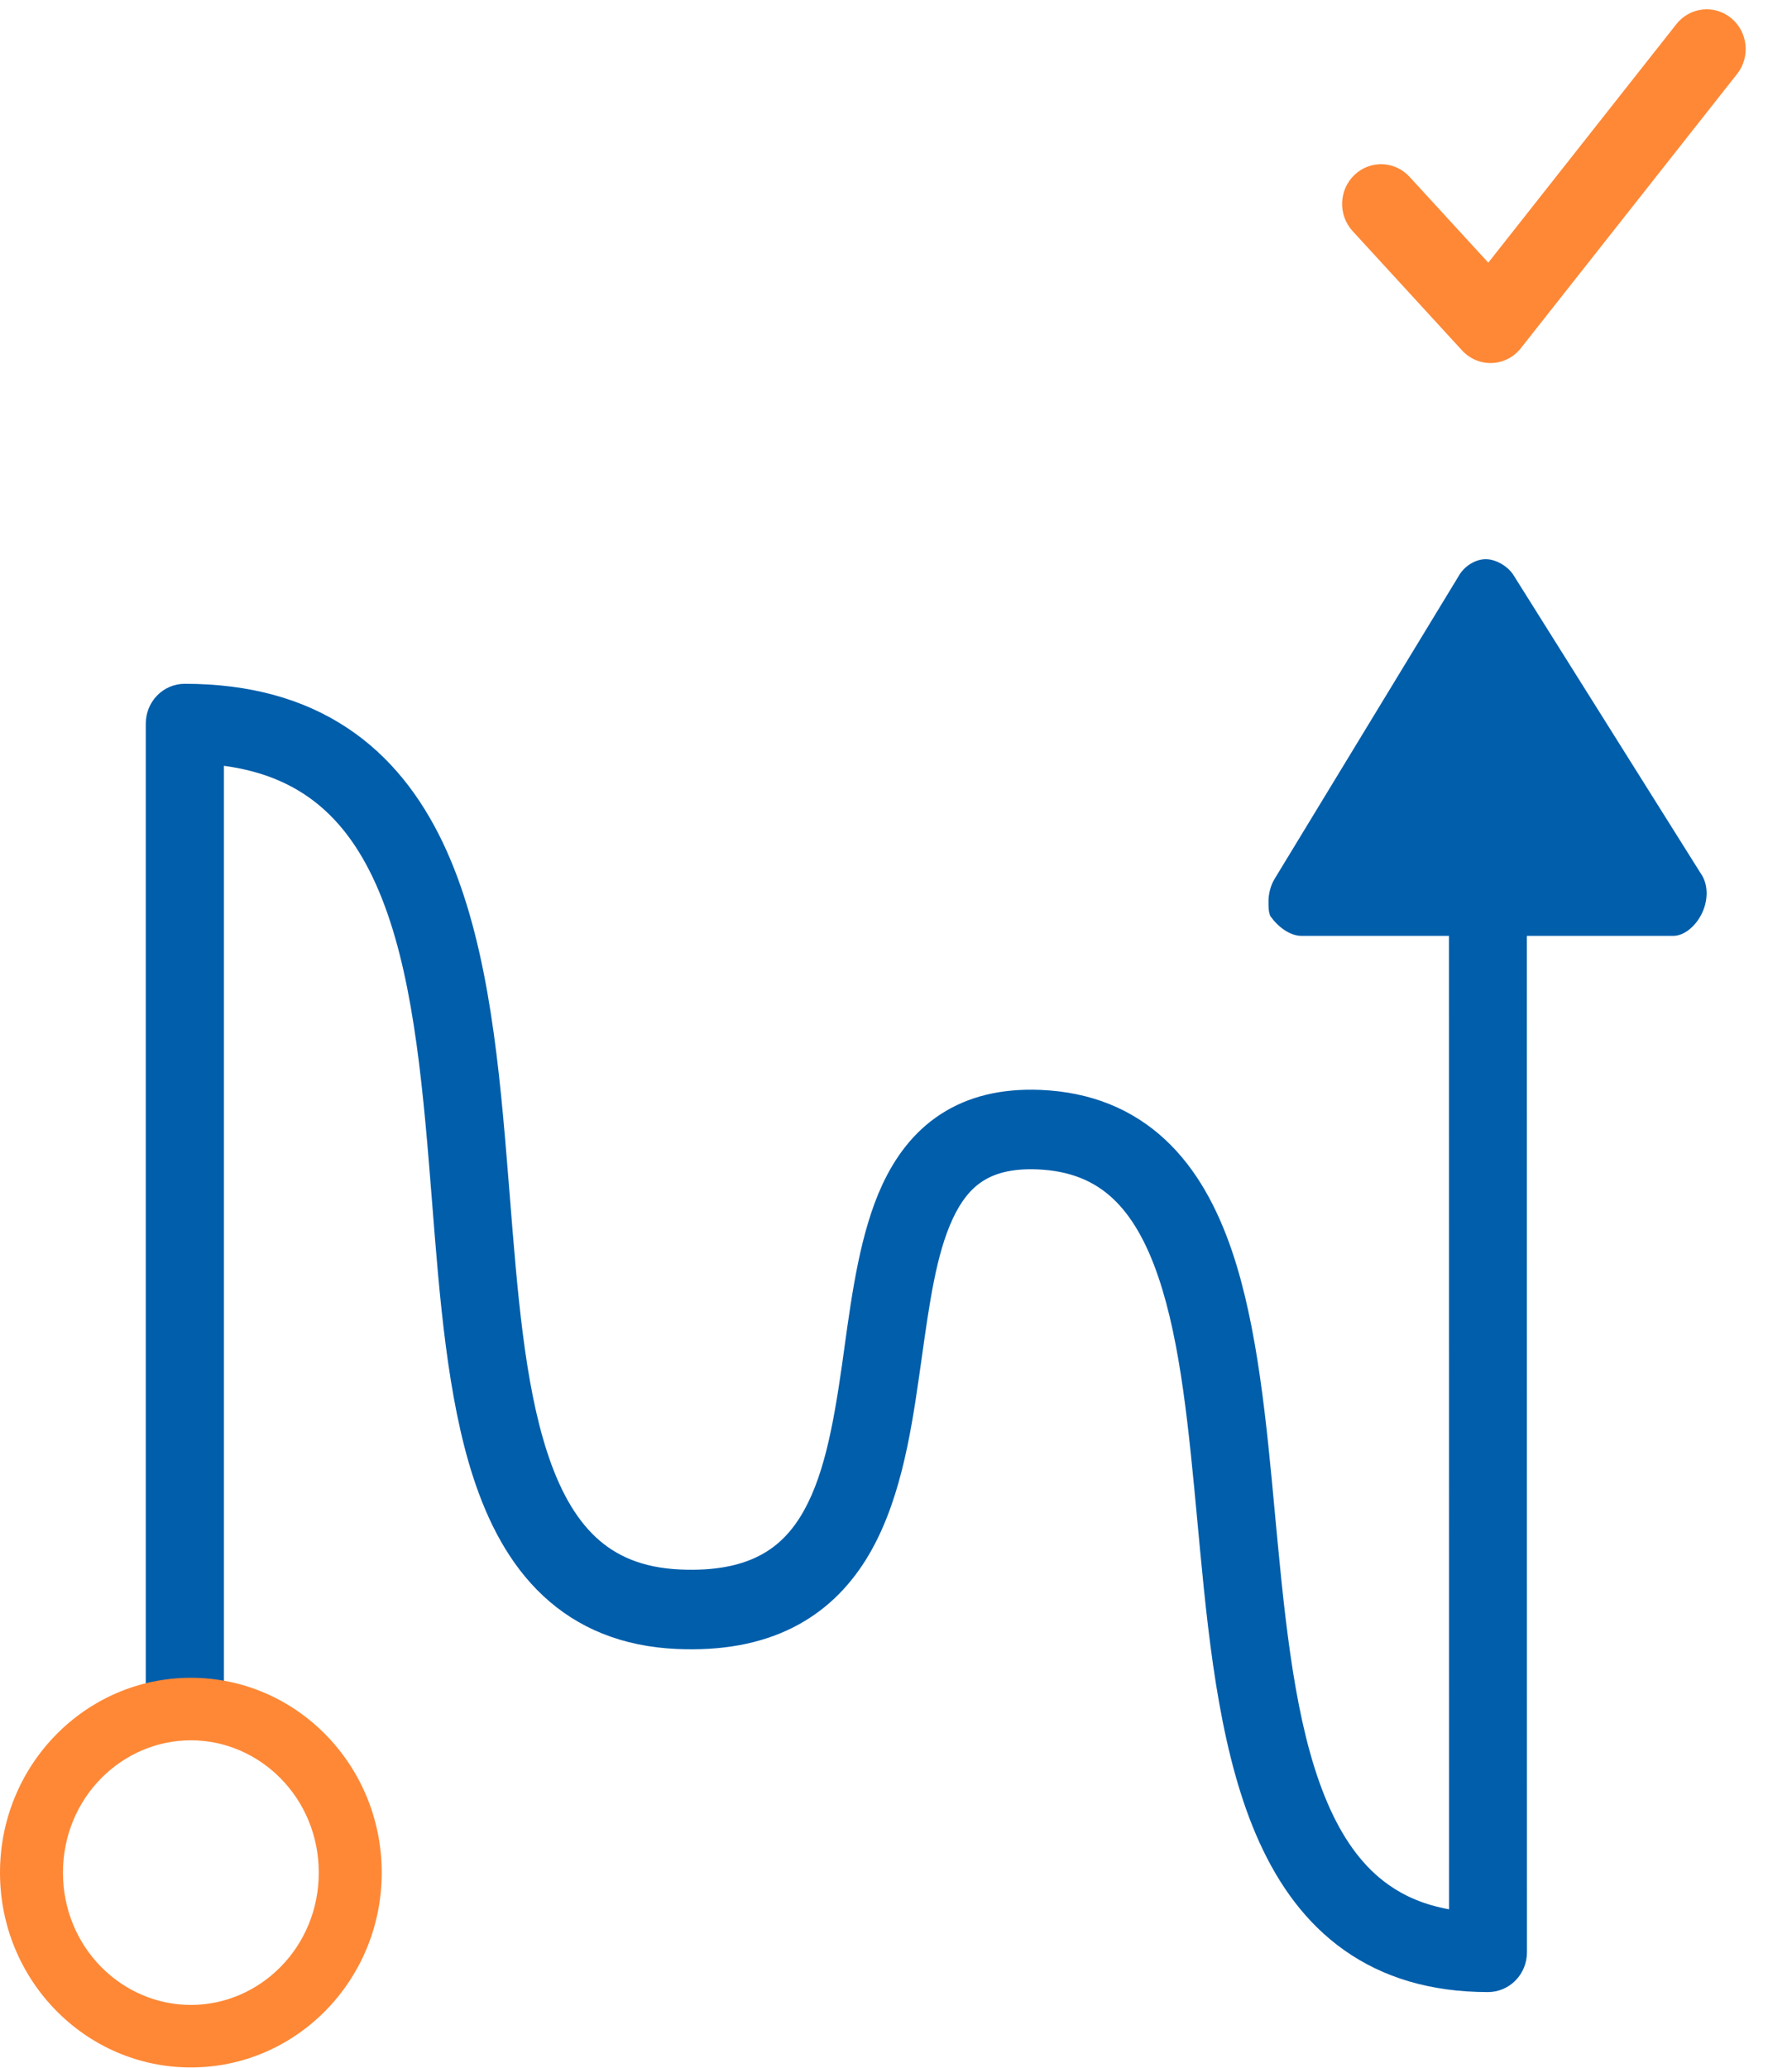 <?xml version="1.0" encoding="UTF-8"?> <svg xmlns="http://www.w3.org/2000/svg" width="52" height="60" viewBox="0 0 52 60" fill="none"><path fill-rule="evenodd" clip-rule="evenodd" d="M4.559 20.182C4.771 19.964 5.06 19.842 5.361 19.842C7.241 19.842 8.796 20.279 10.06 21.111C11.32 21.941 12.208 23.11 12.844 24.438C14.087 27.035 14.442 30.422 14.701 33.571C14.732 33.944 14.762 34.315 14.791 34.681C15.016 37.517 15.222 40.111 15.871 42.118C16.23 43.226 16.694 44.049 17.287 44.604C17.858 45.138 18.624 45.494 19.74 45.543C20.755 45.588 21.473 45.423 21.994 45.164C22.508 44.909 22.899 44.529 23.214 44.027C23.884 42.96 24.172 41.43 24.433 39.609C24.458 39.43 24.484 39.247 24.509 39.062C24.726 37.499 24.969 35.748 25.597 34.39C25.966 33.593 26.497 32.852 27.292 32.334C28.093 31.812 29.06 31.581 30.186 31.626C31.661 31.686 32.864 32.189 33.808 33.066C34.729 33.922 35.33 35.067 35.749 36.299C36.494 38.492 36.752 41.283 36.997 43.935C37.023 44.21 37.048 44.483 37.074 44.753C37.358 47.75 37.689 50.494 38.597 52.491C39.04 53.464 39.593 54.198 40.294 54.693C40.762 55.024 41.334 55.275 42.048 55.403L42.045 23.427C42.045 22.789 42.551 22.273 43.175 22.273C43.8 22.273 44.306 22.789 44.306 23.426L44.309 56.651C44.309 56.957 44.19 57.251 43.978 57.467C43.766 57.683 43.479 57.805 43.179 57.805C41.517 57.805 40.133 57.386 39.007 56.59C37.889 55.8 37.108 54.697 36.547 53.463C35.448 51.046 35.1 47.897 34.823 44.975C34.799 44.717 34.775 44.46 34.751 44.205C34.496 41.471 34.263 38.969 33.613 37.055C33.265 36.03 32.828 35.276 32.286 34.772C31.767 34.29 31.083 33.972 30.097 33.932C29.332 33.901 28.844 34.061 28.509 34.279C28.169 34.501 27.884 34.85 27.642 35.375C27.17 36.395 26.975 37.777 26.743 39.428C26.719 39.596 26.695 39.768 26.67 39.942C26.42 41.689 26.092 43.721 25.117 45.273C24.61 46.08 23.921 46.774 22.982 47.24C22.051 47.702 20.942 47.906 19.643 47.849C18.051 47.779 16.762 47.243 15.76 46.306C14.78 45.39 14.152 44.164 13.724 42.841C12.983 40.55 12.755 37.649 12.537 34.869C12.508 34.498 12.479 34.129 12.448 33.764C12.184 30.547 11.84 27.598 10.812 25.451C10.312 24.407 9.671 23.601 8.834 23.05C8.222 22.647 7.462 22.351 6.498 22.222V49.109C6.502 49.746 6.056 50.249 5.367 50.254C4.529 50.259 4.234 49.76 4.23 49.122V21.002C4.229 20.695 4.347 20.4 4.559 20.182Z" fill="#005EAB"></path><path d="M36.98 25.513C36.866 25.702 36.809 25.955 36.809 26.145C36.809 26.334 36.809 26.461 36.865 26.587C37.092 26.903 37.432 27.157 37.772 27.157L48.55 27.157C48.89 27.157 49.23 26.85 49.401 26.471C49.571 26.092 49.572 25.649 49.345 25.333L43.906 16.669C43.736 16.416 43.396 16.226 43.112 16.226C42.829 16.226 42.489 16.415 42.318 16.731L36.98 25.513Z" fill="#005EAB"></path><path fill-rule="evenodd" clip-rule="evenodd" d="M5.539 58.178C7.541 58.178 9.25 56.507 9.25 54.339C9.25 52.171 7.541 50.499 5.539 50.499C3.536 50.499 1.827 52.171 1.827 54.339C1.827 56.507 3.536 58.178 5.539 58.178ZM5.539 59.992C8.598 59.992 11.077 57.461 11.077 54.339C11.077 51.217 8.598 48.685 5.539 48.685C2.48 48.685 0 51.217 0 54.339C0 57.461 2.48 59.992 5.539 59.992Z" fill="#FE8836"></path><path fill-rule="evenodd" clip-rule="evenodd" d="M50.234 0.525C50.721 0.924 50.798 1.65 50.406 2.147L44.132 10.104C43.927 10.365 43.621 10.521 43.294 10.534C42.966 10.546 42.65 10.413 42.426 10.169L39.251 6.707C38.824 6.242 38.847 5.512 39.303 5.076C39.759 4.641 40.474 4.665 40.901 5.13L43.187 7.622L48.645 0.7C49.036 0.204 49.748 0.125 50.234 0.525Z" fill="#FE8836"></path></svg> 